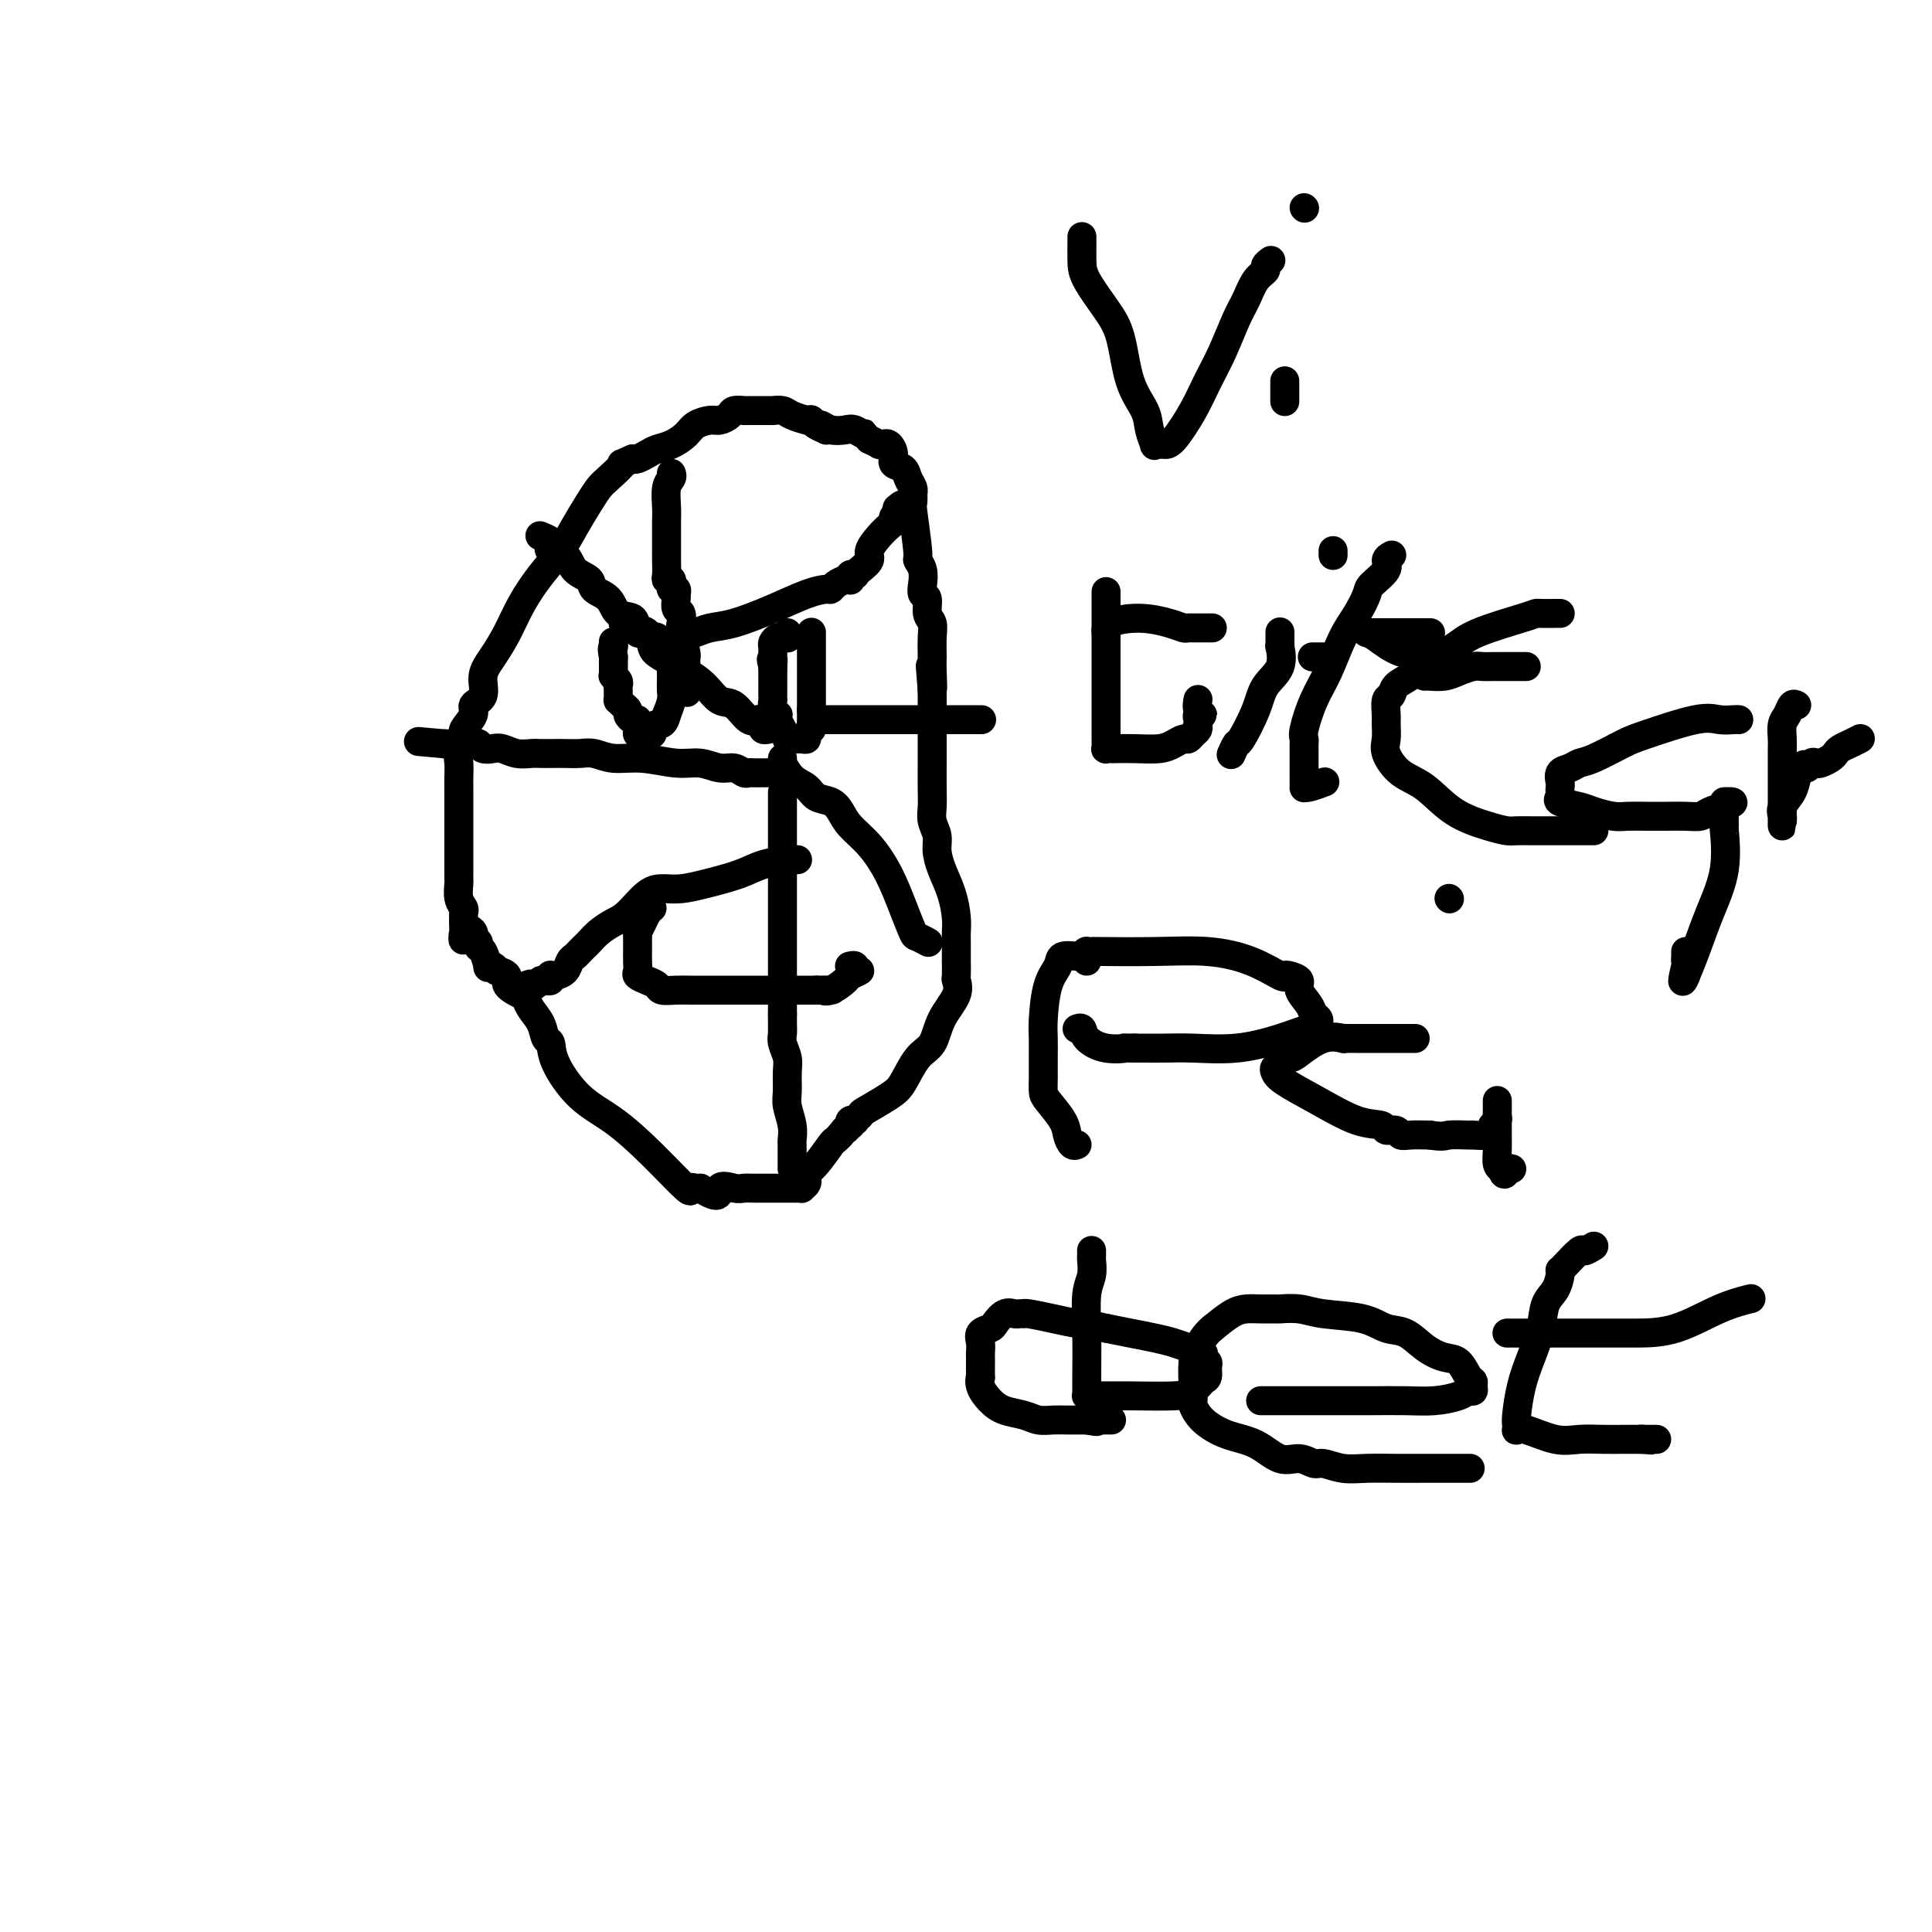 <svg viewBox='0 0 400 400' version='1.1' xmlns='http://www.w3.org/2000/svg' xmlns:xlink='http://www.w3.org/1999/xlink'><g fill='none' stroke='#000000' stroke-width='6' stroke-linecap='round' stroke-linejoin='round'><path d='M172,89c-0.034,-0.002 -0.069,-0.003 0,0c0.069,0.003 0.240,0.011 0,0c-0.240,-0.011 -0.891,-0.041 -1,0c-0.109,0.041 0.324,0.154 0,0c-0.324,-0.154 -1.405,-0.577 -2,-1c-0.595,-0.423 -0.705,-0.848 -1,-1c-0.295,-0.152 -0.774,-0.030 -1,0c-0.226,0.030 -0.198,-0.030 0,0c0.198,0.030 0.567,0.152 0,0c-0.567,-0.152 -2.069,-0.577 -3,-1c-0.931,-0.423 -1.292,-0.846 -2,-1c-0.708,-0.154 -1.764,-0.041 -2,0c-0.236,0.041 0.349,0.011 0,0c-0.349,-0.011 -1.633,-0.003 -2,0c-0.367,0.003 0.182,0.000 0,0c-0.182,-0.000 -1.094,0.003 -2,0c-0.906,-0.003 -1.804,-0.011 -2,0c-0.196,0.011 0.311,0.041 0,0c-0.311,-0.041 -1.438,-0.152 -2,0c-0.562,0.152 -0.558,0.568 -1,1c-0.442,0.432 -1.328,0.879 -2,1c-0.672,0.121 -1.128,-0.084 -2,0c-0.872,0.084 -2.159,0.456 -3,1c-0.841,0.544 -1.237,1.260 -2,2c-0.763,0.740 -1.892,1.505 -3,2c-1.108,0.495 -2.194,0.720 -3,1c-0.806,0.280 -1.332,0.614 -2,1c-0.668,0.386 -1.476,0.825 -2,1c-0.524,0.175 -0.762,0.088 -1,0'/><path d='M131,95c-3.546,1.615 -1.912,0.654 -2,1c-0.088,0.346 -1.899,1.999 -3,3c-1.101,1.001 -1.494,1.350 -2,2c-0.506,0.650 -1.125,1.600 -2,3c-0.875,1.400 -2.005,3.251 -3,5c-0.995,1.749 -1.855,3.395 -3,5c-1.145,1.605 -2.574,3.170 -4,5c-1.426,1.830 -2.849,3.926 -4,6c-1.151,2.074 -2.029,4.128 -3,6c-0.971,1.872 -2.034,3.564 -3,5c-0.966,1.436 -1.836,2.615 -2,4c-0.164,1.385 0.378,2.975 0,4c-0.378,1.025 -1.674,1.486 -2,2c-0.326,0.514 0.319,1.081 0,2c-0.319,0.919 -1.602,2.190 -2,3c-0.398,0.810 0.090,1.160 0,2c-0.090,0.840 -0.756,2.170 -1,3c-0.244,0.830 -0.065,1.159 0,2c0.065,0.841 0.018,2.195 0,3c-0.018,0.805 -0.005,1.062 0,2c0.005,0.938 0.001,2.555 0,4c-0.001,1.445 -0.000,2.716 0,4c0.000,1.284 0.000,2.580 0,4c-0.000,1.420 -0.001,2.964 0,4c0.001,1.036 0.004,1.563 0,2c-0.004,0.437 -0.015,0.785 0,1c0.015,0.215 0.057,0.298 0,1c-0.057,0.702 -0.211,2.023 0,3c0.211,0.977 0.788,1.609 1,2c0.212,0.391 0.061,0.540 0,1c-0.061,0.460 -0.030,1.230 0,2'/><path d='M96,191c0.029,5.901 -0.399,3.154 0,2c0.399,-1.154 1.626,-0.715 2,0c0.374,0.715 -0.106,1.705 0,2c0.106,0.295 0.798,-0.107 1,0c0.202,0.107 -0.087,0.721 0,1c0.087,0.279 0.549,0.222 1,1c0.451,0.778 0.889,2.390 1,3c0.111,0.610 -0.106,0.218 0,0c0.106,-0.218 0.533,-0.263 1,0c0.467,0.263 0.973,0.834 1,1c0.027,0.166 -0.424,-0.072 0,0c0.424,0.072 1.723,0.455 2,1c0.277,0.545 -0.469,1.250 0,2c0.469,0.750 2.153,1.543 3,2c0.847,0.457 0.858,0.579 1,1c0.142,0.421 0.417,1.141 1,2c0.583,0.859 1.476,1.857 2,3c0.524,1.143 0.679,2.432 1,3c0.321,0.568 0.810,0.417 1,1c0.190,0.583 0.083,1.902 1,4c0.917,2.098 2.858,4.975 5,7c2.142,2.025 4.486,3.198 7,5c2.514,1.802 5.199,4.234 8,7c2.801,2.766 5.720,5.865 7,7c1.280,1.135 0.922,0.306 1,0c0.078,-0.306 0.594,-0.087 1,0c0.406,0.087 0.703,0.044 1,0'/><path d='M145,246c4.618,2.939 3.662,0.788 4,0c0.338,-0.788 1.971,-0.211 3,0c1.029,0.211 1.455,0.057 2,0c0.545,-0.057 1.209,-0.015 2,0c0.791,0.015 1.708,0.004 2,0c0.292,-0.004 -0.042,-0.001 0,0c0.042,0.001 0.459,0.000 1,0c0.541,-0.000 1.205,-0.000 2,0c0.795,0.000 1.720,-0.000 2,0c0.280,0.000 -0.084,0.001 0,0c0.084,-0.001 0.615,-0.003 1,0c0.385,0.003 0.625,0.011 1,0c0.375,-0.011 0.885,-0.041 1,0c0.115,0.041 -0.167,0.152 0,0c0.167,-0.152 0.781,-0.566 1,-1c0.219,-0.434 0.041,-0.887 0,-1c-0.041,-0.113 0.055,0.114 0,0c-0.055,-0.114 -0.260,-0.570 0,-1c0.260,-0.430 0.984,-0.833 2,-2c1.016,-1.167 2.324,-3.096 3,-4c0.676,-0.904 0.720,-0.782 1,-1c0.280,-0.218 0.794,-0.777 1,-1c0.206,-0.223 0.103,-0.112 0,0'/><path d='M174,235c1.405,-1.863 0.916,-1.021 1,-1c0.084,0.021 0.740,-0.778 1,-1c0.260,-0.222 0.125,0.134 0,0c-0.125,-0.134 -0.240,-0.758 0,-1c0.240,-0.242 0.834,-0.104 1,0c0.166,0.104 -0.095,0.172 0,0c0.095,-0.172 0.548,-0.586 1,-1'/><path d='M178,231c0.581,-0.693 0.032,-0.424 1,-1c0.968,-0.576 3.451,-1.997 5,-3c1.549,-1.003 2.164,-1.587 3,-3c0.836,-1.413 1.895,-3.654 3,-5c1.105,-1.346 2.258,-1.798 3,-3c0.742,-1.202 1.075,-3.156 2,-5c0.925,-1.844 2.444,-3.579 3,-5c0.556,-1.421 0.149,-2.529 0,-3c-0.149,-0.471 -0.040,-0.307 0,-1c0.040,-0.693 0.011,-2.244 0,-3c-0.011,-0.756 -0.003,-0.716 0,-1c0.003,-0.284 0.001,-0.893 0,-1c-0.001,-0.107 -0.002,0.286 0,0c0.002,-0.286 0.008,-1.251 0,-2c-0.008,-0.749 -0.031,-1.281 0,-2c0.031,-0.719 0.114,-1.623 0,-3c-0.114,-1.377 -0.427,-3.225 -1,-5c-0.573,-1.775 -1.407,-3.475 -2,-5c-0.593,-1.525 -0.943,-2.875 -1,-4c-0.057,-1.125 0.181,-2.026 0,-3c-0.181,-0.974 -0.781,-2.020 -1,-3c-0.219,-0.980 -0.059,-1.893 0,-3c0.059,-1.107 0.016,-2.407 0,-4c-0.016,-1.593 -0.004,-3.478 0,-5c0.004,-1.522 0.001,-2.680 0,-4c-0.001,-1.320 -0.000,-2.801 0,-4c0.000,-1.199 0.000,-2.114 0,-3c-0.000,-0.886 -0.000,-1.743 0,-2c0.000,-0.257 0.000,0.085 0,0c-0.000,-0.085 -0.000,-0.596 0,-1c0.000,-0.404 0.000,-0.702 0,-1'/><path d='M193,143c-0.773,-9.825 -0.206,-2.888 0,-1c0.206,1.888 0.051,-1.275 0,-3c-0.051,-1.725 0.001,-2.014 0,-3c-0.001,-0.986 -0.057,-2.669 0,-4c0.057,-1.331 0.225,-2.309 0,-3c-0.225,-0.691 -0.844,-1.094 -1,-2c-0.156,-0.906 0.150,-2.313 0,-3c-0.150,-0.687 -0.757,-0.653 -1,-1c-0.243,-0.347 -0.121,-1.074 0,-2c0.121,-0.926 0.243,-2.050 0,-3c-0.243,-0.950 -0.850,-1.726 -1,-2c-0.150,-0.274 0.156,-0.045 0,-2c-0.156,-1.955 -0.773,-6.095 -1,-8c-0.227,-1.905 -0.064,-1.574 0,-2c0.064,-0.426 0.030,-1.610 0,-2c-0.030,-0.390 -0.054,0.012 0,0c0.054,-0.012 0.187,-0.440 0,-1c-0.187,-0.560 -0.694,-1.254 -1,-2c-0.306,-0.746 -0.411,-1.545 -1,-2c-0.589,-0.455 -1.661,-0.567 -2,-1c-0.339,-0.433 0.054,-1.188 0,-2c-0.054,-0.812 -0.554,-1.682 -1,-2c-0.446,-0.318 -0.836,-0.084 -1,0c-0.164,0.084 -0.102,0.020 0,0c0.102,-0.020 0.244,0.005 0,0c-0.244,-0.005 -0.873,-0.040 -1,0c-0.127,0.040 0.250,0.154 0,0c-0.250,-0.154 -1.125,-0.577 -2,-1'/><path d='M180,91c-1.519,-1.869 -0.816,-1.041 -1,-1c-0.184,0.041 -1.253,-0.706 -2,-1c-0.747,-0.294 -1.170,-0.135 -2,0c-0.830,0.135 -2.065,0.246 -3,0c-0.935,-0.246 -1.570,-0.849 -2,-1c-0.430,-0.151 -0.654,0.152 -1,0c-0.346,-0.152 -0.813,-0.758 -1,-1c-0.187,-0.242 -0.093,-0.121 0,0'/><path d='M129,129c0.213,-0.235 0.425,-0.469 1,0c0.575,0.469 1.512,1.642 2,2c0.488,0.358 0.527,-0.097 1,0c0.473,0.097 1.381,0.748 2,1c0.619,0.252 0.949,0.106 1,0c0.051,-0.106 -0.179,-0.173 0,0c0.179,0.173 0.766,0.585 1,1c0.234,0.415 0.114,0.833 0,1c-0.114,0.167 -0.223,0.083 0,0c0.223,-0.083 0.778,-0.164 1,0c0.222,0.164 0.112,0.572 0,1c-0.112,0.428 -0.226,0.877 0,1c0.226,0.123 0.792,-0.080 1,0c0.208,0.080 0.056,0.443 0,1c-0.056,0.557 -0.018,1.307 0,2c0.018,0.693 0.015,1.330 0,2c-0.015,0.670 -0.043,1.373 0,2c0.043,0.627 0.155,1.179 0,2c-0.155,0.821 -0.578,1.910 -1,3'/><path d='M138,148c-0.542,2.265 -1.398,1.927 -2,2c-0.602,0.073 -0.949,0.555 -1,1c-0.051,0.445 0.193,0.852 0,1c-0.193,0.148 -0.822,0.037 -1,0c-0.178,-0.037 0.096,0.002 0,0c-0.096,-0.002 -0.561,-0.043 -1,0c-0.439,0.043 -0.852,0.170 -1,0c-0.148,-0.170 -0.029,-0.637 0,-1c0.029,-0.363 -0.030,-0.622 0,-1c0.030,-0.378 0.149,-0.874 0,-1c-0.149,-0.126 -0.565,0.120 -1,0c-0.435,-0.120 -0.887,-0.606 -1,-1c-0.113,-0.394 0.113,-0.697 0,-1c-0.113,-0.303 -0.566,-0.606 -1,-1c-0.434,-0.394 -0.849,-0.879 -1,-1c-0.151,-0.121 -0.040,0.123 0,0c0.040,-0.123 0.007,-0.611 0,-1c-0.007,-0.389 0.012,-0.679 0,-1c-0.012,-0.321 -0.056,-0.674 0,-1c0.056,-0.326 0.211,-0.625 0,-1c-0.211,-0.375 -0.789,-0.825 -1,-1c-0.211,-0.175 -0.057,-0.074 0,0c0.057,0.074 0.015,0.123 0,0c-0.015,-0.123 -0.004,-0.418 0,-1c0.004,-0.582 0.001,-1.452 0,-2c-0.001,-0.548 -0.001,-0.774 0,-1'/><path d='M127,136c-0.464,-2.249 -0.124,-1.871 0,-2c0.124,-0.129 0.033,-0.766 0,-1c-0.033,-0.234 -0.010,-0.067 0,0c0.010,0.067 0.005,0.033 0,0'/><path d='M168,131c0.000,0.029 0.000,0.057 0,0c0.000,-0.057 0.000,-0.200 0,0c0.000,0.200 0.000,0.743 0,1c-0.000,0.257 0.000,0.230 0,1c0.000,0.770 0.000,2.339 0,3c0.000,0.661 0.000,0.415 0,1c0.000,0.585 0.000,2.003 0,3c0.000,0.997 0.000,1.574 0,2c0.000,0.426 0.000,0.701 0,1c0.000,0.299 0.000,0.622 0,1c0.000,0.378 0.000,0.813 0,1c0.000,0.187 0.000,0.127 0,0c0.000,-0.127 0.000,-0.322 0,0c0.000,0.322 0.000,1.161 0,2'/><path d='M168,147c-0.001,2.941 -0.004,2.293 0,2c0.004,-0.293 0.016,-0.233 0,0c-0.016,0.233 -0.060,0.637 0,1c0.060,0.363 0.222,0.686 0,1c-0.222,0.314 -0.829,0.620 -1,1c-0.171,0.380 0.094,0.834 0,1c-0.094,0.166 -0.546,0.045 -1,0c-0.454,-0.045 -0.910,-0.012 -1,0c-0.090,0.012 0.187,0.005 0,0c-0.187,-0.005 -0.837,-0.007 -1,0c-0.163,0.007 0.163,0.024 0,0c-0.163,-0.024 -0.814,-0.087 -1,0c-0.186,0.087 0.095,0.325 0,0c-0.095,-0.325 -0.565,-1.213 -1,-2c-0.435,-0.787 -0.834,-1.472 -1,-2c-0.166,-0.528 -0.097,-0.897 0,-1c0.097,-0.103 0.222,0.060 0,0c-0.222,-0.060 -0.792,-0.344 -1,-1c-0.208,-0.656 -0.056,-1.685 0,-2c0.056,-0.315 0.015,0.083 0,0c-0.015,-0.083 -0.004,-0.649 0,-1c0.004,-0.351 0.001,-0.489 0,-1c-0.001,-0.511 -0.000,-1.394 0,-2c0.000,-0.606 0.000,-0.933 0,-1c-0.000,-0.067 -0.000,0.126 0,0c0.000,-0.126 0.000,-0.572 0,-1c-0.000,-0.428 -0.000,-0.836 0,-1c0.000,-0.164 0.000,-0.082 0,0'/><path d='M160,138c-0.619,-2.483 -0.166,-1.190 0,-1c0.166,0.190 0.044,-0.722 0,-1c-0.044,-0.278 -0.009,0.079 0,0c0.009,-0.079 -0.009,-0.596 0,-1c0.009,-0.404 0.045,-0.697 0,-1c-0.045,-0.303 -0.170,-0.616 0,-1c0.170,-0.384 0.634,-0.839 1,-1c0.366,-0.161 0.634,-0.029 1,0c0.366,0.029 0.830,-0.044 1,0c0.170,0.044 0.046,0.204 0,0c-0.046,-0.204 -0.013,-0.773 0,-1c0.013,-0.227 0.007,-0.114 0,0'/><path d='M135,188c-0.417,-0.125 -0.833,-0.250 -1,0c-0.167,0.250 -0.083,0.876 0,1c0.083,0.124 0.166,-0.253 0,0c-0.166,0.253 -0.580,1.135 -1,2c-0.420,0.865 -0.845,1.712 -1,2c-0.155,0.288 -0.041,0.017 0,0c0.041,-0.017 0.010,0.219 0,1c-0.010,0.781 0.003,2.107 0,3c-0.003,0.893 -0.022,1.352 0,2c0.022,0.648 0.084,1.484 0,2c-0.084,0.516 -0.315,0.713 0,1c0.315,0.287 1.176,0.665 2,1c0.824,0.335 1.610,0.626 2,1c0.390,0.374 0.384,0.832 1,1c0.616,0.168 1.854,0.045 3,0c1.146,-0.045 2.201,-0.012 3,0c0.799,0.012 1.344,0.003 2,0c0.656,-0.003 1.425,-0.001 2,0c0.575,0.001 0.958,0.000 2,0c1.042,-0.000 2.742,-0.000 4,0c1.258,0.000 2.072,0.000 3,0c0.928,-0.000 1.970,-0.000 3,0c1.030,0.000 2.046,0.000 3,0c0.954,-0.000 1.844,-0.000 3,0c1.156,0.000 2.578,0.000 4,0'/><path d='M169,205c5.390,-0.029 2.864,-0.103 2,0c-0.864,0.103 -0.068,0.382 1,0c1.068,-0.382 2.406,-1.427 3,-2c0.594,-0.573 0.443,-0.675 1,-1c0.557,-0.325 1.823,-0.871 2,-1c0.177,-0.129 -0.736,0.161 -1,0c-0.264,-0.161 0.121,-0.774 0,-1c-0.121,-0.226 -0.749,-0.065 -1,0c-0.251,0.065 -0.126,0.032 0,0'/><path d='M139,98c0.113,0.300 0.227,0.600 0,1c-0.227,0.400 -0.793,0.900 -1,2c-0.207,1.100 -0.055,2.799 0,4c0.055,1.201 0.014,1.906 0,3c-0.014,1.094 0.000,2.579 0,4c-0.000,1.421 -0.014,2.777 0,4c0.014,1.223 0.057,2.313 0,3c-0.057,0.687 -0.212,0.973 0,1c0.212,0.027 0.793,-0.204 1,0c0.207,0.204 0.041,0.843 0,1c-0.041,0.157 0.041,-0.168 0,0c-0.041,0.168 -0.207,0.829 0,1c0.207,0.171 0.788,-0.148 1,0c0.212,0.148 0.056,0.765 0,1c-0.056,0.235 -0.011,0.089 0,0c0.011,-0.089 -0.011,-0.123 0,0c0.011,0.123 0.054,0.401 0,1c-0.054,0.599 -0.207,1.519 0,2c0.207,0.481 0.773,0.521 1,1c0.227,0.479 0.113,1.395 0,2c-0.113,0.605 -0.227,0.897 0,2c0.227,1.103 0.793,3.016 1,4c0.207,0.984 0.056,1.040 0,1c-0.056,-0.040 -0.015,-0.176 0,0c0.015,0.176 0.004,0.663 0,1c-0.004,0.337 -0.001,0.525 0,1c0.001,0.475 0.001,1.238 0,2'/><path d='M142,140c0.467,6.533 0.133,1.867 0,0c-0.133,-1.867 -0.067,-0.933 0,0'/><path d='M142,131c0.374,-0.027 0.747,-0.054 1,0c0.253,0.054 0.384,0.190 1,0c0.616,-0.190 1.717,-0.706 3,-1c1.283,-0.294 2.750,-0.365 5,-1c2.250,-0.635 5.284,-1.833 8,-3c2.716,-1.167 5.112,-2.302 7,-3c1.888,-0.698 3.266,-0.958 4,-1c0.734,-0.042 0.824,0.133 1,0c0.176,-0.133 0.438,-0.575 1,-1c0.562,-0.425 1.422,-0.832 2,-1c0.578,-0.168 0.872,-0.097 1,0c0.128,0.097 0.088,0.220 0,0c-0.088,-0.220 -0.226,-0.783 0,-1c0.226,-0.217 0.815,-0.087 1,0c0.185,0.087 -0.036,0.133 0,0c0.036,-0.133 0.328,-0.445 1,-1c0.672,-0.555 1.725,-1.353 2,-2c0.275,-0.647 -0.229,-1.143 0,-2c0.229,-0.857 1.189,-2.076 2,-3c0.811,-0.924 1.471,-1.554 2,-2c0.529,-0.446 0.925,-0.707 1,-1c0.075,-0.293 -0.172,-0.617 0,-1c0.172,-0.383 0.763,-0.824 1,-1c0.237,-0.176 0.118,-0.088 0,0'/><path d='M186,106c1.711,-2.400 0.489,-1.400 0,-1c-0.489,0.400 -0.244,0.200 0,0'/><path d='M169,149c0.148,0.000 0.297,0.000 1,0c0.703,0.000 1.962,0.000 4,0c2.038,0.000 4.855,0.000 8,0c3.145,0.000 6.618,0.000 9,0c2.382,0.000 3.671,0.000 5,0c1.329,0.000 2.696,0.000 4,0c1.304,0.000 2.543,0.000 3,0c0.457,0.000 0.130,0.000 0,0c-0.130,0.000 -0.065,0.000 0,0'/><path d='M162,157c-0.010,0.402 -0.021,0.803 0,1c0.021,0.197 0.073,0.189 0,0c-0.073,-0.189 -0.273,-0.560 0,0c0.273,0.560 1.018,2.050 2,3c0.982,0.950 2.201,1.359 3,2c0.799,0.641 1.178,1.513 2,2c0.822,0.487 2.085,0.588 3,1c0.915,0.412 1.480,1.133 2,2c0.520,0.867 0.994,1.879 2,3c1.006,1.121 2.544,2.352 4,4c1.456,1.648 2.828,3.713 4,6c1.172,2.287 2.142,4.795 3,7c0.858,2.205 1.603,4.107 2,5c0.397,0.893 0.447,0.775 1,1c0.553,0.225 1.611,0.791 2,1c0.389,0.209 0.111,0.060 0,0c-0.111,-0.060 -0.056,-0.030 0,0'/><path d='M162,164c0.000,0.464 0.000,0.927 0,1c0.000,0.073 0.000,-0.246 0,0c0.000,0.246 0.000,1.057 0,2c0.000,0.943 0.000,2.016 0,3c0.000,0.984 0.000,1.877 0,3c0.000,1.123 0.000,2.477 0,4c0.000,1.523 0.000,3.216 0,5c0.000,1.784 0.000,3.658 0,5c0.000,1.342 0.000,2.152 0,3c0.000,0.848 0.000,1.734 0,3c0.000,1.266 0.000,2.913 0,4c0.000,1.087 0.000,1.615 0,2c0.000,0.385 -0.000,0.628 0,1c0.000,0.372 0.000,0.872 0,1c0.000,0.128 0.000,-0.118 0,0c0.000,0.118 0.000,0.598 0,1c0.000,0.402 0.000,0.727 0,1c0.000,0.273 0.000,0.496 0,1c0.000,0.504 0.000,1.290 0,2c0.000,0.710 0.000,1.346 0,2c0.000,0.654 0.000,1.327 0,2'/><path d='M162,210c0.001,7.309 0.004,2.580 0,1c-0.004,-1.580 -0.015,-0.013 0,1c0.015,1.013 0.057,1.472 0,2c-0.057,0.528 -0.212,1.127 0,2c0.212,0.873 0.793,2.022 1,3c0.207,0.978 0.041,1.785 0,3c-0.041,1.215 0.041,2.836 0,4c-0.041,1.164 -0.207,1.870 0,3c0.207,1.130 0.788,2.684 1,4c0.212,1.316 0.057,2.394 0,3c-0.057,0.606 -0.015,0.740 0,1c0.015,0.260 0.004,0.644 0,1c-0.004,0.356 -0.001,0.683 0,1c0.001,0.317 0.000,0.625 0,1c-0.000,0.375 -0.000,0.819 0,1c0.000,0.181 0.000,0.100 0,0c-0.000,-0.100 -0.000,-0.219 0,0c0.000,0.219 0.000,0.777 0,1c-0.000,0.223 -0.000,0.112 0,0'/><path d='M165,178c0.116,-0.005 0.232,-0.010 0,0c-0.232,0.010 -0.813,0.033 -1,0c-0.187,-0.033 0.019,-0.124 -1,0c-1.019,0.124 -3.261,0.464 -5,1c-1.739,0.536 -2.973,1.268 -5,2c-2.027,0.732 -4.846,1.464 -7,2c-2.154,0.536 -3.643,0.876 -5,1c-1.357,0.124 -2.583,0.033 -3,0c-0.417,-0.033 -0.026,-0.007 0,0c0.026,0.007 -0.314,-0.007 -1,0c-0.686,0.007 -1.718,0.033 -3,1c-1.282,0.967 -2.816,2.875 -4,4c-1.184,1.125 -2.020,1.468 -3,2c-0.980,0.532 -2.105,1.253 -3,2c-0.895,0.747 -1.559,1.520 -2,2c-0.441,0.480 -0.657,0.668 -1,1c-0.343,0.332 -0.813,0.809 -1,1c-0.187,0.191 -0.091,0.096 0,0c0.091,-0.096 0.175,-0.194 0,0c-0.175,0.194 -0.611,0.679 -1,1c-0.389,0.321 -0.731,0.477 -1,1c-0.269,0.523 -0.463,1.412 -1,2c-0.537,0.588 -1.415,0.876 -2,1c-0.585,0.124 -0.878,0.086 -1,0c-0.122,-0.086 -0.074,-0.219 0,0c0.074,0.219 0.174,0.790 0,1c-0.174,0.210 -0.621,0.060 -1,0c-0.379,-0.060 -0.689,-0.030 -1,0'/><path d='M112,203c-3.798,3.012 -2.292,1.542 -2,1c0.292,-0.542 -0.631,-0.155 -1,0c-0.369,0.155 -0.185,0.077 0,0'/><path d='M159,160c0.059,0.001 0.119,0.001 0,0c-0.119,-0.001 -0.415,-0.004 -1,0c-0.585,0.004 -1.457,0.016 -2,0c-0.543,-0.016 -0.756,-0.061 -1,0c-0.244,0.061 -0.520,0.228 -1,0c-0.480,-0.228 -1.165,-0.850 -2,-1c-0.835,-0.150 -1.819,0.171 -3,0c-1.181,-0.171 -2.560,-0.834 -4,-1c-1.440,-0.166 -2.941,0.166 -5,0c-2.059,-0.166 -4.676,-0.829 -7,-1c-2.324,-0.171 -4.356,0.150 -6,0c-1.644,-0.150 -2.902,-0.772 -4,-1c-1.098,-0.228 -2.037,-0.061 -3,0c-0.963,0.061 -1.951,0.017 -3,0c-1.049,-0.017 -2.157,-0.008 -3,0c-0.843,0.008 -1.419,0.016 -2,0c-0.581,-0.016 -1.167,-0.056 -2,0c-0.833,0.056 -1.912,0.207 -3,0c-1.088,-0.207 -2.186,-0.774 -3,-1c-0.814,-0.226 -1.346,-0.113 -2,0c-0.654,0.113 -1.432,0.226 -2,0c-0.568,-0.226 -0.926,-0.793 -1,-1c-0.074,-0.207 0.136,-0.056 0,0c-0.136,0.056 -0.617,0.015 -1,0c-0.383,-0.015 -0.666,-0.004 -1,0c-0.334,0.004 -0.718,0.001 -1,0c-0.282,-0.001 -0.460,-0.000 -1,0c-0.540,0.000 -1.440,0.000 -2,0c-0.560,-0.000 -0.780,-0.000 -1,0'/><path d='M92,154c-10.422,-0.933 -2.978,-0.267 0,0c2.978,0.267 1.489,0.133 0,0'/><path d='M159,151c-0.414,0.082 -0.827,0.165 -1,0c-0.173,-0.165 -0.104,-0.577 0,-1c0.104,-0.423 0.243,-0.856 0,-1c-0.243,-0.144 -0.869,0.002 -1,0c-0.131,-0.002 0.233,-0.153 0,0c-0.233,0.153 -1.064,0.611 -2,0c-0.936,-0.611 -1.977,-2.289 -3,-3c-1.023,-0.711 -2.029,-0.454 -3,-1c-0.971,-0.546 -1.908,-1.894 -3,-3c-1.092,-1.106 -2.338,-1.969 -4,-3c-1.662,-1.031 -3.739,-2.231 -5,-3c-1.261,-0.769 -1.707,-1.107 -2,-2c-0.293,-0.893 -0.433,-2.340 -1,-3c-0.567,-0.660 -1.560,-0.533 -2,-1c-0.440,-0.467 -0.325,-1.529 -1,-2c-0.675,-0.471 -2.138,-0.351 -3,-1c-0.862,-0.649 -1.121,-2.065 -2,-3c-0.879,-0.935 -2.376,-1.388 -3,-2c-0.624,-0.612 -0.374,-1.382 -1,-2c-0.626,-0.618 -2.127,-1.082 -3,-2c-0.873,-0.918 -1.117,-2.288 -2,-3c-0.883,-0.712 -2.405,-0.765 -3,-1c-0.595,-0.235 -0.263,-0.651 0,-1c0.263,-0.349 0.455,-0.633 0,-1c-0.455,-0.367 -1.559,-0.819 -2,-1c-0.441,-0.181 -0.221,-0.090 0,0'/><path d='M224,49c-0.001,-0.014 -0.002,-0.027 0,0c0.002,0.027 0.007,0.095 0,1c-0.007,0.905 -0.025,2.646 0,4c0.025,1.354 0.094,2.322 1,4c0.906,1.678 2.648,4.066 4,6c1.352,1.934 2.314,3.416 3,6c0.686,2.584 1.097,6.272 2,9c0.903,2.728 2.298,4.496 3,6c0.702,1.504 0.713,2.742 1,4c0.287,1.258 0.852,2.534 1,3c0.148,0.466 -0.119,0.121 0,0c0.119,-0.121 0.626,-0.019 1,0c0.374,0.019 0.617,-0.046 1,0c0.383,0.046 0.907,0.203 2,-1c1.093,-1.203 2.754,-3.766 4,-6c1.246,-2.234 2.077,-4.139 3,-6c0.923,-1.861 1.940,-3.679 3,-6c1.060,-2.321 2.164,-5.147 3,-7c0.836,-1.853 1.405,-2.735 2,-4c0.595,-1.265 1.218,-2.914 2,-4c0.782,-1.086 1.725,-1.611 2,-2c0.275,-0.389 -0.118,-0.643 0,-1c0.118,-0.357 0.748,-0.816 1,-1c0.252,-0.184 0.126,-0.092 0,0'/><path d='M266,79c0.000,0.044 0.000,0.089 0,0c0.000,-0.089 0.000,-0.311 0,0c0.000,0.311 0.000,1.156 0,2c0.000,0.844 0.000,1.689 0,2c0.000,0.311 0.000,0.089 0,0c0.000,-0.089 0.000,-0.044 0,0'/><path d='M270,43c0.000,0.000 0.100,0.100 0.1,0.1'/><path d='M229,123c-0.000,-0.457 -0.000,-0.914 0,0c0.000,0.914 0.000,3.198 0,5c-0.000,1.802 -0.000,3.123 0,6c0.000,2.877 0.000,7.311 0,10c-0.000,2.689 -0.001,3.635 0,5c0.001,1.365 0.004,3.150 0,4c-0.004,0.850 -0.014,0.764 0,1c0.014,0.236 0.053,0.795 0,1c-0.053,0.205 -0.198,0.056 0,0c0.198,-0.056 0.738,-0.018 1,0c0.262,0.018 0.245,0.015 1,0c0.755,-0.015 2.282,-0.042 4,0c1.718,0.042 3.626,0.152 5,0c1.374,-0.152 2.214,-0.565 3,-1c0.786,-0.435 1.517,-0.890 2,-1c0.483,-0.110 0.718,0.125 1,0c0.282,-0.125 0.610,-0.612 1,-1c0.390,-0.388 0.841,-0.678 1,-1c0.159,-0.322 0.025,-0.677 0,-1c-0.025,-0.323 0.060,-0.616 0,-1c-0.060,-0.384 -0.265,-0.859 0,-1c0.265,-0.141 0.999,0.053 1,0c0.001,-0.053 -0.732,-0.355 -1,-1c-0.268,-0.645 -0.072,-1.635 0,-2c0.072,-0.365 0.021,-0.104 0,0c-0.021,0.104 -0.010,0.052 0,0'/><path d='M229,131c0.026,0.190 0.052,0.380 0,0c-0.052,-0.380 -0.183,-1.331 1,-2c1.183,-0.669 3.681,-1.055 6,-1c2.319,0.055 4.461,0.551 6,1c1.539,0.449 2.475,0.852 3,1c0.525,0.148 0.638,0.040 1,0c0.362,-0.040 0.973,-0.011 1,0c0.027,0.011 -0.529,0.003 0,0c0.529,-0.003 2.142,-0.001 3,0c0.858,0.001 0.959,0.000 1,0c0.041,-0.000 0.020,-0.000 0,0'/><path d='M265,131c-0.000,0.051 -0.001,0.101 0,0c0.001,-0.101 0.003,-0.355 0,0c-0.003,0.355 -0.011,1.318 0,2c0.011,0.682 0.040,1.082 0,1c-0.040,-0.082 -0.151,-0.644 0,0c0.151,0.644 0.563,2.496 0,4c-0.563,1.504 -2.102,2.659 -3,4c-0.898,1.341 -1.155,2.868 -2,5c-0.845,2.132 -2.278,4.871 -3,6c-0.722,1.129 -0.733,0.650 -1,1c-0.267,0.350 -0.791,1.529 -1,2c-0.209,0.471 -0.105,0.236 0,0'/><path d='M276,115c0.000,-0.422 0.000,-0.844 0,-1c0.000,-0.156 0.000,-0.044 0,0c0.000,0.044 0.000,0.022 0,0'/><path d='M288,115c0.136,-0.074 0.273,-0.149 0,0c-0.273,0.149 -0.954,0.521 -1,1c-0.046,0.479 0.543,1.066 0,2c-0.543,0.934 -2.217,2.216 -3,3c-0.783,0.784 -0.674,1.071 -1,2c-0.326,0.929 -1.086,2.501 -2,4c-0.914,1.499 -1.982,2.927 -3,5c-1.018,2.073 -1.986,4.792 -3,7c-1.014,2.208 -2.076,3.904 -3,6c-0.924,2.096 -1.712,4.591 -2,6c-0.288,1.409 -0.077,1.732 0,2c0.077,0.268 0.021,0.482 0,1c-0.021,0.518 -0.006,1.340 0,2c0.006,0.660 0.002,1.159 0,2c-0.002,0.841 -0.003,2.026 0,3c0.003,0.974 0.011,1.739 0,2c-0.011,0.261 -0.042,0.017 0,0c0.042,-0.017 0.156,0.191 1,0c0.844,-0.191 2.420,-0.782 3,-1c0.580,-0.218 0.166,-0.062 0,0c-0.166,0.062 -0.083,0.031 0,0'/><path d='M276,136c0.002,0.000 0.003,0.000 0,0c-0.003,0.000 -0.011,0.000 0,0c0.011,0.000 0.042,-0.000 0,0c-0.042,0.000 -0.156,0.000 -1,0c-0.844,0.000 -2.420,0.000 -3,0c-0.580,0.000 -0.166,0.000 0,0c0.166,0.000 0.083,0.000 0,0'/><path d='M323,127c0.028,0.001 0.057,0.002 0,0c-0.057,-0.002 -0.199,-0.006 -1,0c-0.801,0.006 -2.260,0.021 -3,0c-0.740,-0.021 -0.760,-0.078 -1,0c-0.240,0.078 -0.700,0.290 -3,1c-2.300,0.710 -6.441,1.919 -9,3c-2.559,1.081 -3.536,2.034 -5,3c-1.464,0.966 -3.415,1.945 -5,3c-1.585,1.055 -2.803,2.188 -4,3c-1.197,0.812 -2.373,1.305 -3,2c-0.627,0.695 -0.703,1.593 -1,2c-0.297,0.407 -0.814,0.323 -1,1c-0.186,0.677 -0.043,2.114 0,3c0.043,0.886 -0.016,1.221 0,2c0.016,0.779 0.108,2.000 0,3c-0.108,1.000 -0.416,1.777 0,3c0.416,1.223 1.557,2.892 3,4c1.443,1.108 3.187,1.656 5,3c1.813,1.344 3.696,3.484 6,5c2.304,1.516 5.031,2.406 7,3c1.969,0.594 3.181,0.891 4,1c0.819,0.109 1.245,0.029 2,0c0.755,-0.029 1.838,-0.008 3,0c1.162,0.008 2.403,0.002 4,0c1.597,-0.002 3.552,-0.001 5,0c1.448,0.001 2.390,0.000 3,0c0.610,-0.000 0.889,-0.000 1,0c0.111,0.000 0.056,0.000 0,0'/><path d='M295,140c-0.041,0.006 -0.082,0.012 0,0c0.082,-0.012 0.287,-0.042 1,0c0.713,0.042 1.935,0.155 3,0c1.065,-0.155 1.974,-0.577 3,-1c1.026,-0.423 2.168,-0.845 3,-1c0.832,-0.155 1.353,-0.041 2,0c0.647,0.041 1.420,0.011 2,0c0.580,-0.011 0.967,-0.003 1,0c0.033,0.003 -0.289,0.001 0,0c0.289,-0.001 1.188,-0.000 2,0c0.812,0.000 1.537,0.000 2,0c0.463,-0.000 0.663,-0.000 1,0c0.337,0.000 0.811,0.000 1,0c0.189,-0.000 0.095,-0.000 0,0'/><path d='M296,131c0.162,0.000 0.324,0.000 0,0c-0.324,-0.000 -1.134,-0.000 -2,0c-0.866,0.000 -1.787,0.000 -3,0c-1.213,-0.000 -2.718,-0.000 -4,0c-1.282,0.000 -2.339,0.001 -3,0c-0.661,-0.001 -0.924,-0.004 -1,0c-0.076,0.004 0.037,0.015 0,0c-0.037,-0.015 -0.223,-0.057 0,0c0.223,0.057 0.853,0.211 2,1c1.147,0.789 2.809,2.212 5,3c2.191,0.788 4.912,0.939 6,1c1.088,0.061 0.544,0.030 0,0'/><path d='M360,149c-0.161,-0.022 -0.322,-0.043 -1,0c-0.678,0.043 -1.872,0.152 -3,0c-1.128,-0.152 -2.189,-0.563 -5,0c-2.811,0.563 -7.372,2.102 -10,3c-2.628,0.898 -3.325,1.157 -5,2c-1.675,0.843 -4.330,2.271 -6,3c-1.670,0.729 -2.356,0.759 -3,1c-0.644,0.241 -1.244,0.695 -2,1c-0.756,0.305 -1.666,0.463 -2,1c-0.334,0.537 -0.093,1.453 0,2c0.093,0.547 0.038,0.724 0,1c-0.038,0.276 -0.059,0.651 0,1c0.059,0.349 0.197,0.672 0,1c-0.197,0.328 -0.728,0.662 0,1c0.728,0.338 2.715,0.679 4,1c1.285,0.321 1.869,0.622 3,1c1.131,0.378 2.809,0.833 4,1c1.191,0.167 1.895,0.045 3,0c1.105,-0.045 2.612,-0.015 4,0c1.388,0.015 2.656,0.014 4,0c1.344,-0.014 2.763,-0.042 4,0c1.237,0.042 2.293,0.152 3,0c0.707,-0.152 1.066,-0.567 2,-1c0.934,-0.433 2.444,-0.886 3,-1c0.556,-0.114 0.159,0.110 0,0c-0.159,-0.110 -0.079,-0.555 0,-1'/><path d='M357,166c3.558,-0.235 0.953,0.677 0,1c-0.953,0.323 -0.253,0.057 0,0c0.253,-0.057 0.059,0.095 0,1c-0.059,0.905 0.017,2.561 0,3c-0.017,0.439 -0.128,-0.340 0,1c0.128,1.340 0.493,4.800 0,8c-0.493,3.200 -1.845,6.139 -3,9c-1.155,2.861 -2.114,5.643 -3,8c-0.886,2.357 -1.700,4.288 -2,5c-0.300,0.712 -0.086,0.203 0,0c0.086,-0.203 0.043,-0.102 0,0'/><path d='M349,202c-1.238,2.999 -0.332,-0.503 0,-2c0.332,-1.497 0.089,-0.989 0,-1c-0.089,-0.011 -0.024,-0.541 0,-1c0.024,-0.459 0.007,-0.845 0,-1c-0.007,-0.155 -0.003,-0.077 0,0'/><path d='M372,146c-0.340,-0.187 -0.679,-0.374 -1,0c-0.321,0.374 -0.622,1.308 -1,2c-0.378,0.692 -0.833,1.142 -1,2c-0.167,0.858 -0.045,2.124 0,3c0.045,0.876 0.012,1.361 0,2c-0.012,0.639 -0.003,1.432 0,2c0.003,0.568 0.001,0.910 0,1c-0.001,0.090 -0.000,-0.072 0,0c0.000,0.072 0.000,0.377 0,1c-0.000,0.623 -0.000,1.562 0,2c0.000,0.438 0.000,0.373 0,1c-0.000,0.627 -0.000,1.946 0,3c0.000,1.054 0.000,1.842 0,2c-0.000,0.158 -0.000,-0.315 0,0c0.000,0.315 0.001,1.417 0,2c-0.001,0.583 -0.002,0.649 0,1c0.002,0.351 0.007,0.989 0,1c-0.007,0.011 -0.027,-0.606 0,-1c0.027,-0.394 0.101,-0.567 0,-1c-0.101,-0.433 -0.378,-1.126 0,-2c0.378,-0.874 1.409,-1.928 2,-3c0.591,-1.072 0.740,-2.164 1,-3c0.260,-0.836 0.630,-1.418 1,-2'/><path d='M373,159c0.799,-1.487 0.795,-0.205 1,0c0.205,0.205 0.618,-0.666 1,-1c0.382,-0.334 0.731,-0.131 1,0c0.269,0.131 0.456,0.190 1,0c0.544,-0.190 1.446,-0.629 2,-1c0.554,-0.371 0.761,-0.674 1,-1c0.239,-0.326 0.509,-0.676 1,-1c0.491,-0.324 1.204,-0.623 2,-1c0.796,-0.377 1.676,-0.832 2,-1c0.324,-0.168 0.093,-0.048 0,0c-0.093,0.048 -0.046,0.024 0,0'/><path d='M224,198c-0.099,0.042 -0.198,0.083 -1,0c-0.802,-0.083 -2.306,-0.291 -3,0c-0.694,0.291 -0.578,1.081 -1,2c-0.422,0.919 -1.381,1.968 -2,4c-0.619,2.032 -0.898,5.048 -1,7c-0.102,1.952 -0.026,2.839 0,4c0.026,1.161 0.003,2.597 0,4c-0.003,1.403 0.012,2.774 0,4c-0.012,1.226 -0.053,2.308 0,3c0.053,0.692 0.200,0.994 1,2c0.800,1.006 2.253,2.714 3,4c0.747,1.286 0.788,2.149 1,3c0.212,0.851 0.596,1.691 1,2c0.404,0.309 0.830,0.088 1,0c0.170,-0.088 0.085,-0.044 0,0'/><path d='M225,199c-0.009,-0.309 -0.018,-0.619 0,-1c0.018,-0.381 0.062,-0.834 0,-1c-0.062,-0.166 -0.228,-0.046 0,0c0.228,0.046 0.852,0.017 1,0c0.148,-0.017 -0.181,-0.021 2,0c2.181,0.021 6.871,0.069 11,0c4.129,-0.069 7.696,-0.254 11,0c3.304,0.254 6.343,0.946 9,2c2.657,1.054 4.931,2.469 6,3c1.069,0.531 0.934,0.176 1,0c0.066,-0.176 0.332,-0.174 1,0c0.668,0.174 1.738,0.518 2,1c0.262,0.482 -0.284,1.100 0,2c0.284,0.900 1.398,2.082 2,3c0.602,0.918 0.693,1.571 1,2c0.307,0.429 0.829,0.635 1,1c0.171,0.365 -0.008,0.888 0,1c0.008,0.112 0.204,-0.187 0,0c-0.204,0.187 -0.808,0.859 -1,1c-0.192,0.141 0.028,-0.249 -1,0c-1.028,0.249 -3.305,1.139 -6,2c-2.695,0.861 -5.807,1.695 -9,2c-3.193,0.305 -6.467,0.082 -9,0c-2.533,-0.082 -4.325,-0.022 -6,0c-1.675,0.022 -3.232,0.006 -4,0c-0.768,-0.006 -0.745,-0.002 -1,0c-0.255,0.002 -0.787,0.000 -1,0c-0.213,-0.000 -0.106,-0.000 0,0'/><path d='M235,217c-3.521,-0.024 -1.823,-0.083 -2,0c-0.177,0.083 -2.230,0.310 -4,0c-1.770,-0.310 -3.258,-1.155 -4,-2c-0.742,-0.845 -0.738,-1.689 -1,-2c-0.262,-0.311 -0.789,-0.089 -1,0c-0.211,0.089 -0.105,0.044 0,0'/><path d='M293,215c-0.440,-0.000 -0.879,-0.000 -1,0c-0.121,0.000 0.078,0.000 0,0c-0.078,-0.000 -0.433,-0.000 -1,0c-0.567,0.000 -1.345,0.000 -2,0c-0.655,-0.000 -1.185,-0.000 -2,0c-0.815,0.000 -1.914,0.001 -3,0c-1.086,-0.001 -2.158,-0.003 -3,0c-0.842,0.003 -1.455,0.011 -2,0c-0.545,-0.011 -1.023,-0.041 -1,0c0.023,0.041 0.548,0.154 0,0c-0.548,-0.154 -2.170,-0.574 -4,0c-1.830,0.574 -3.867,2.143 -5,3c-1.133,0.857 -1.362,1.003 -2,1c-0.638,-0.003 -1.685,-0.154 -2,0c-0.315,0.154 0.103,0.613 0,1c-0.103,0.387 -0.728,0.703 -1,1c-0.272,0.297 -0.192,0.576 0,1c0.192,0.424 0.494,0.993 2,2c1.506,1.007 4.214,2.451 7,4c2.786,1.549 5.649,3.203 8,4c2.351,0.797 4.190,0.735 5,1c0.810,0.265 0.593,0.855 1,1c0.407,0.145 1.439,-0.157 2,0c0.561,0.157 0.651,0.773 1,1c0.349,0.227 0.957,0.065 2,0c1.043,-0.065 2.522,-0.032 4,0'/><path d='M296,235c2.999,0.464 2.997,0.124 4,0c1.003,-0.124 3.011,-0.032 4,0c0.989,0.032 0.959,0.006 1,0c0.041,-0.006 0.154,0.010 0,0c-0.154,-0.010 -0.573,-0.044 0,0c0.573,0.044 2.140,0.166 3,0c0.860,-0.166 1.015,-0.621 1,-1c-0.015,-0.379 -0.200,-0.684 0,-1c0.200,-0.316 0.786,-0.645 1,-1c0.214,-0.355 0.057,-0.738 0,-1c-0.057,-0.262 -0.015,-0.405 0,-1c0.015,-0.595 0.004,-1.642 0,-2c-0.004,-0.358 -0.001,-0.028 0,0c0.001,0.028 0.001,-0.247 0,0c-0.001,0.247 -0.001,1.015 0,2c0.001,0.985 0.003,2.187 0,3c-0.003,0.813 -0.011,1.239 0,2c0.011,0.761 0.041,1.859 0,3c-0.041,1.141 -0.155,2.326 0,3c0.155,0.674 0.577,0.837 1,1'/><path d='M311,242c0.397,2.166 0.890,0.581 1,0c0.110,-0.581 -0.163,-0.156 0,0c0.163,0.156 0.761,0.045 1,0c0.239,-0.045 0.120,-0.022 0,0'/><path d='M300,186c0.000,0.000 0.100,0.100 0.1,0.1'/><path d='M226,259c-0.002,-0.102 -0.004,-0.204 0,0c0.004,0.204 0.015,0.714 0,1c-0.015,0.286 -0.057,0.349 0,1c0.057,0.651 0.211,1.890 0,3c-0.211,1.110 -0.789,2.091 -1,4c-0.211,1.909 -0.056,4.746 0,8c0.056,3.254 0.013,6.924 0,9c-0.013,2.076 0.005,2.556 0,3c-0.005,0.444 -0.031,0.852 0,1c0.031,0.148 0.119,0.038 0,0c-0.119,-0.038 -0.446,-0.003 1,0c1.446,0.003 4.664,-0.026 8,0c3.336,0.026 6.788,0.105 9,0c2.212,-0.105 3.182,-0.395 4,-1c0.818,-0.605 1.483,-1.524 2,-2c0.517,-0.476 0.887,-0.509 1,-1c0.113,-0.491 -0.031,-1.441 0,-2c0.031,-0.559 0.238,-0.727 0,-1c-0.238,-0.273 -0.922,-0.650 -1,-1c-0.078,-0.350 0.451,-0.671 0,-1c-0.451,-0.329 -1.883,-0.666 -3,-1c-1.117,-0.334 -1.918,-0.667 -3,-1c-1.082,-0.333 -2.445,-0.667 -4,-1c-1.555,-0.333 -3.301,-0.667 -5,-1c-1.699,-0.333 -3.349,-0.667 -5,-1'/><path d='M229,275c-4.226,-0.956 -4.792,-0.844 -6,-1c-1.208,-0.156 -3.059,-0.578 -5,-1c-1.941,-0.422 -3.972,-0.845 -5,-1c-1.028,-0.155 -1.052,-0.043 -1,0c0.052,0.043 0.178,0.018 0,0c-0.178,-0.018 -0.662,-0.030 -1,0c-0.338,0.030 -0.529,0.101 -1,0c-0.471,-0.101 -1.222,-0.375 -2,0c-0.778,0.375 -1.581,1.399 -2,2c-0.419,0.601 -0.452,0.777 -1,1c-0.548,0.223 -1.611,0.491 -2,1c-0.389,0.509 -0.104,1.258 0,2c0.104,0.742 0.028,1.476 0,2c-0.028,0.524 -0.009,0.839 0,1c0.009,0.161 0.008,0.168 0,1c-0.008,0.832 -0.022,2.489 0,3c0.022,0.511 0.082,-0.123 0,0c-0.082,0.123 -0.304,1.003 0,2c0.304,0.997 1.134,2.109 2,3c0.866,0.891 1.768,1.559 3,2c1.232,0.441 2.796,0.654 4,1c1.204,0.346 2.050,0.825 3,1c0.950,0.175 2.006,0.047 3,0c0.994,-0.047 1.927,-0.013 3,0c1.073,0.013 2.288,0.003 3,0c0.712,-0.003 0.923,-0.001 1,0c0.077,0.001 0.022,0.000 0,0c-0.022,-0.000 -0.011,-0.000 0,0'/><path d='M225,294c3.370,0.619 1.797,0.166 1,0c-0.797,-0.166 -0.816,-0.044 0,0c0.816,0.044 2.466,0.012 3,0c0.534,-0.012 -0.049,-0.003 0,0c0.049,0.003 0.728,0.001 1,0c0.272,-0.001 0.136,-0.000 0,0'/><path d='M261,290c0.441,-0.000 0.882,-0.000 1,0c0.118,0.000 -0.087,0.000 0,0c0.087,-0.000 0.465,-0.000 1,0c0.535,0.000 1.228,0.000 2,0c0.772,-0.000 1.622,-0.000 3,0c1.378,0.000 3.284,0.001 5,0c1.716,-0.001 3.244,-0.003 5,0c1.756,0.003 3.741,0.011 6,0c2.259,-0.011 4.791,-0.041 7,0c2.209,0.041 4.094,0.152 6,0c1.906,-0.152 3.832,-0.566 5,-1c1.168,-0.434 1.579,-0.888 2,-1c0.421,-0.112 0.854,0.117 1,0c0.146,-0.117 0.007,-0.580 0,-1c-0.007,-0.420 0.120,-0.797 0,-1c-0.120,-0.203 -0.485,-0.233 -1,-1c-0.515,-0.767 -1.179,-2.270 -2,-3c-0.821,-0.730 -1.797,-0.686 -3,-1c-1.203,-0.314 -2.632,-0.987 -4,-2c-1.368,-1.013 -2.675,-2.366 -4,-3c-1.325,-0.634 -2.667,-0.548 -4,-1c-1.333,-0.452 -2.656,-1.442 -5,-2c-2.344,-0.558 -5.709,-0.685 -8,-1c-2.291,-0.315 -3.509,-0.817 -5,-1c-1.491,-0.183 -3.255,-0.048 -4,0c-0.745,0.048 -0.470,0.007 -1,0c-0.530,-0.007 -1.864,0.019 -3,0c-1.136,-0.019 -2.075,-0.082 -3,0c-0.925,0.082 -1.836,0.309 -3,1c-1.164,0.691 -2.582,1.845 -4,3'/><path d='M251,275c-1.702,1.411 -2.457,2.940 -3,4c-0.543,1.060 -0.874,1.652 -1,3c-0.126,1.348 -0.048,3.454 0,5c0.048,1.546 0.066,2.534 0,3c-0.066,0.466 -0.216,0.410 0,1c0.216,0.590 0.799,1.828 2,3c1.201,1.172 3.022,2.280 5,3c1.978,0.720 4.114,1.054 6,2c1.886,0.946 3.522,2.506 5,3c1.478,0.494 2.799,-0.078 4,0c1.201,0.078 2.283,0.805 3,1c0.717,0.195 1.069,-0.144 2,0c0.931,0.144 2.443,0.771 4,1c1.557,0.229 3.160,0.061 5,0c1.840,-0.061 3.916,-0.016 6,0c2.084,0.016 4.177,0.004 6,0c1.823,-0.004 3.375,-0.001 5,0c1.625,0.001 3.321,0.000 4,0c0.679,-0.000 0.339,-0.000 0,0'/><path d='M330,258c-0.815,0.505 -1.630,1.011 -2,1c-0.370,-0.011 -0.295,-0.537 -1,0c-0.705,0.537 -2.191,2.139 -3,3c-0.809,0.861 -0.942,0.981 -1,1c-0.058,0.019 -0.042,-0.061 0,0c0.042,0.061 0.111,0.265 0,1c-0.111,0.735 -0.400,2.000 -1,3c-0.600,1.000 -1.509,1.735 -2,3c-0.491,1.265 -0.562,3.060 -1,5c-0.438,1.940 -1.241,4.026 -2,6c-0.759,1.974 -1.472,3.836 -2,6c-0.528,2.164 -0.871,4.630 -1,6c-0.129,1.370 -0.044,1.642 0,2c0.044,0.358 0.047,0.800 0,1c-0.047,0.200 -0.145,0.159 0,0c0.145,-0.159 0.532,-0.435 2,0c1.468,0.435 4.018,1.581 6,2c1.982,0.419 3.396,0.112 5,0c1.604,-0.112 3.400,-0.030 5,0c1.600,0.030 3.006,0.008 4,0c0.994,-0.008 1.575,-0.002 2,0c0.425,0.002 0.693,0.001 1,0c0.307,-0.001 0.654,-0.000 1,0'/><path d='M340,298c3.958,0.309 0.854,0.083 0,0c-0.854,-0.083 0.542,-0.022 1,0c0.458,0.022 -0.021,0.006 0,0c0.021,-0.006 0.542,-0.002 1,0c0.458,0.002 0.854,0.000 1,0c0.146,-0.000 0.042,-0.000 0,0c-0.042,0.000 -0.021,0.000 0,0'/><path d='M312,276c0.375,0.000 0.751,0.000 1,0c0.249,-0.000 0.372,-0.000 1,0c0.628,0.000 1.761,0.000 4,0c2.239,-0.000 5.586,-0.000 8,0c2.414,0.000 3.897,0.001 5,0c1.103,-0.001 1.827,-0.004 3,0c1.173,0.004 2.795,0.015 5,0c2.205,-0.015 4.993,-0.056 8,-1c3.007,-0.944 6.233,-2.793 9,-4c2.767,-1.207 5.076,-1.774 6,-2c0.924,-0.226 0.462,-0.113 0,0'/></g>
</svg>